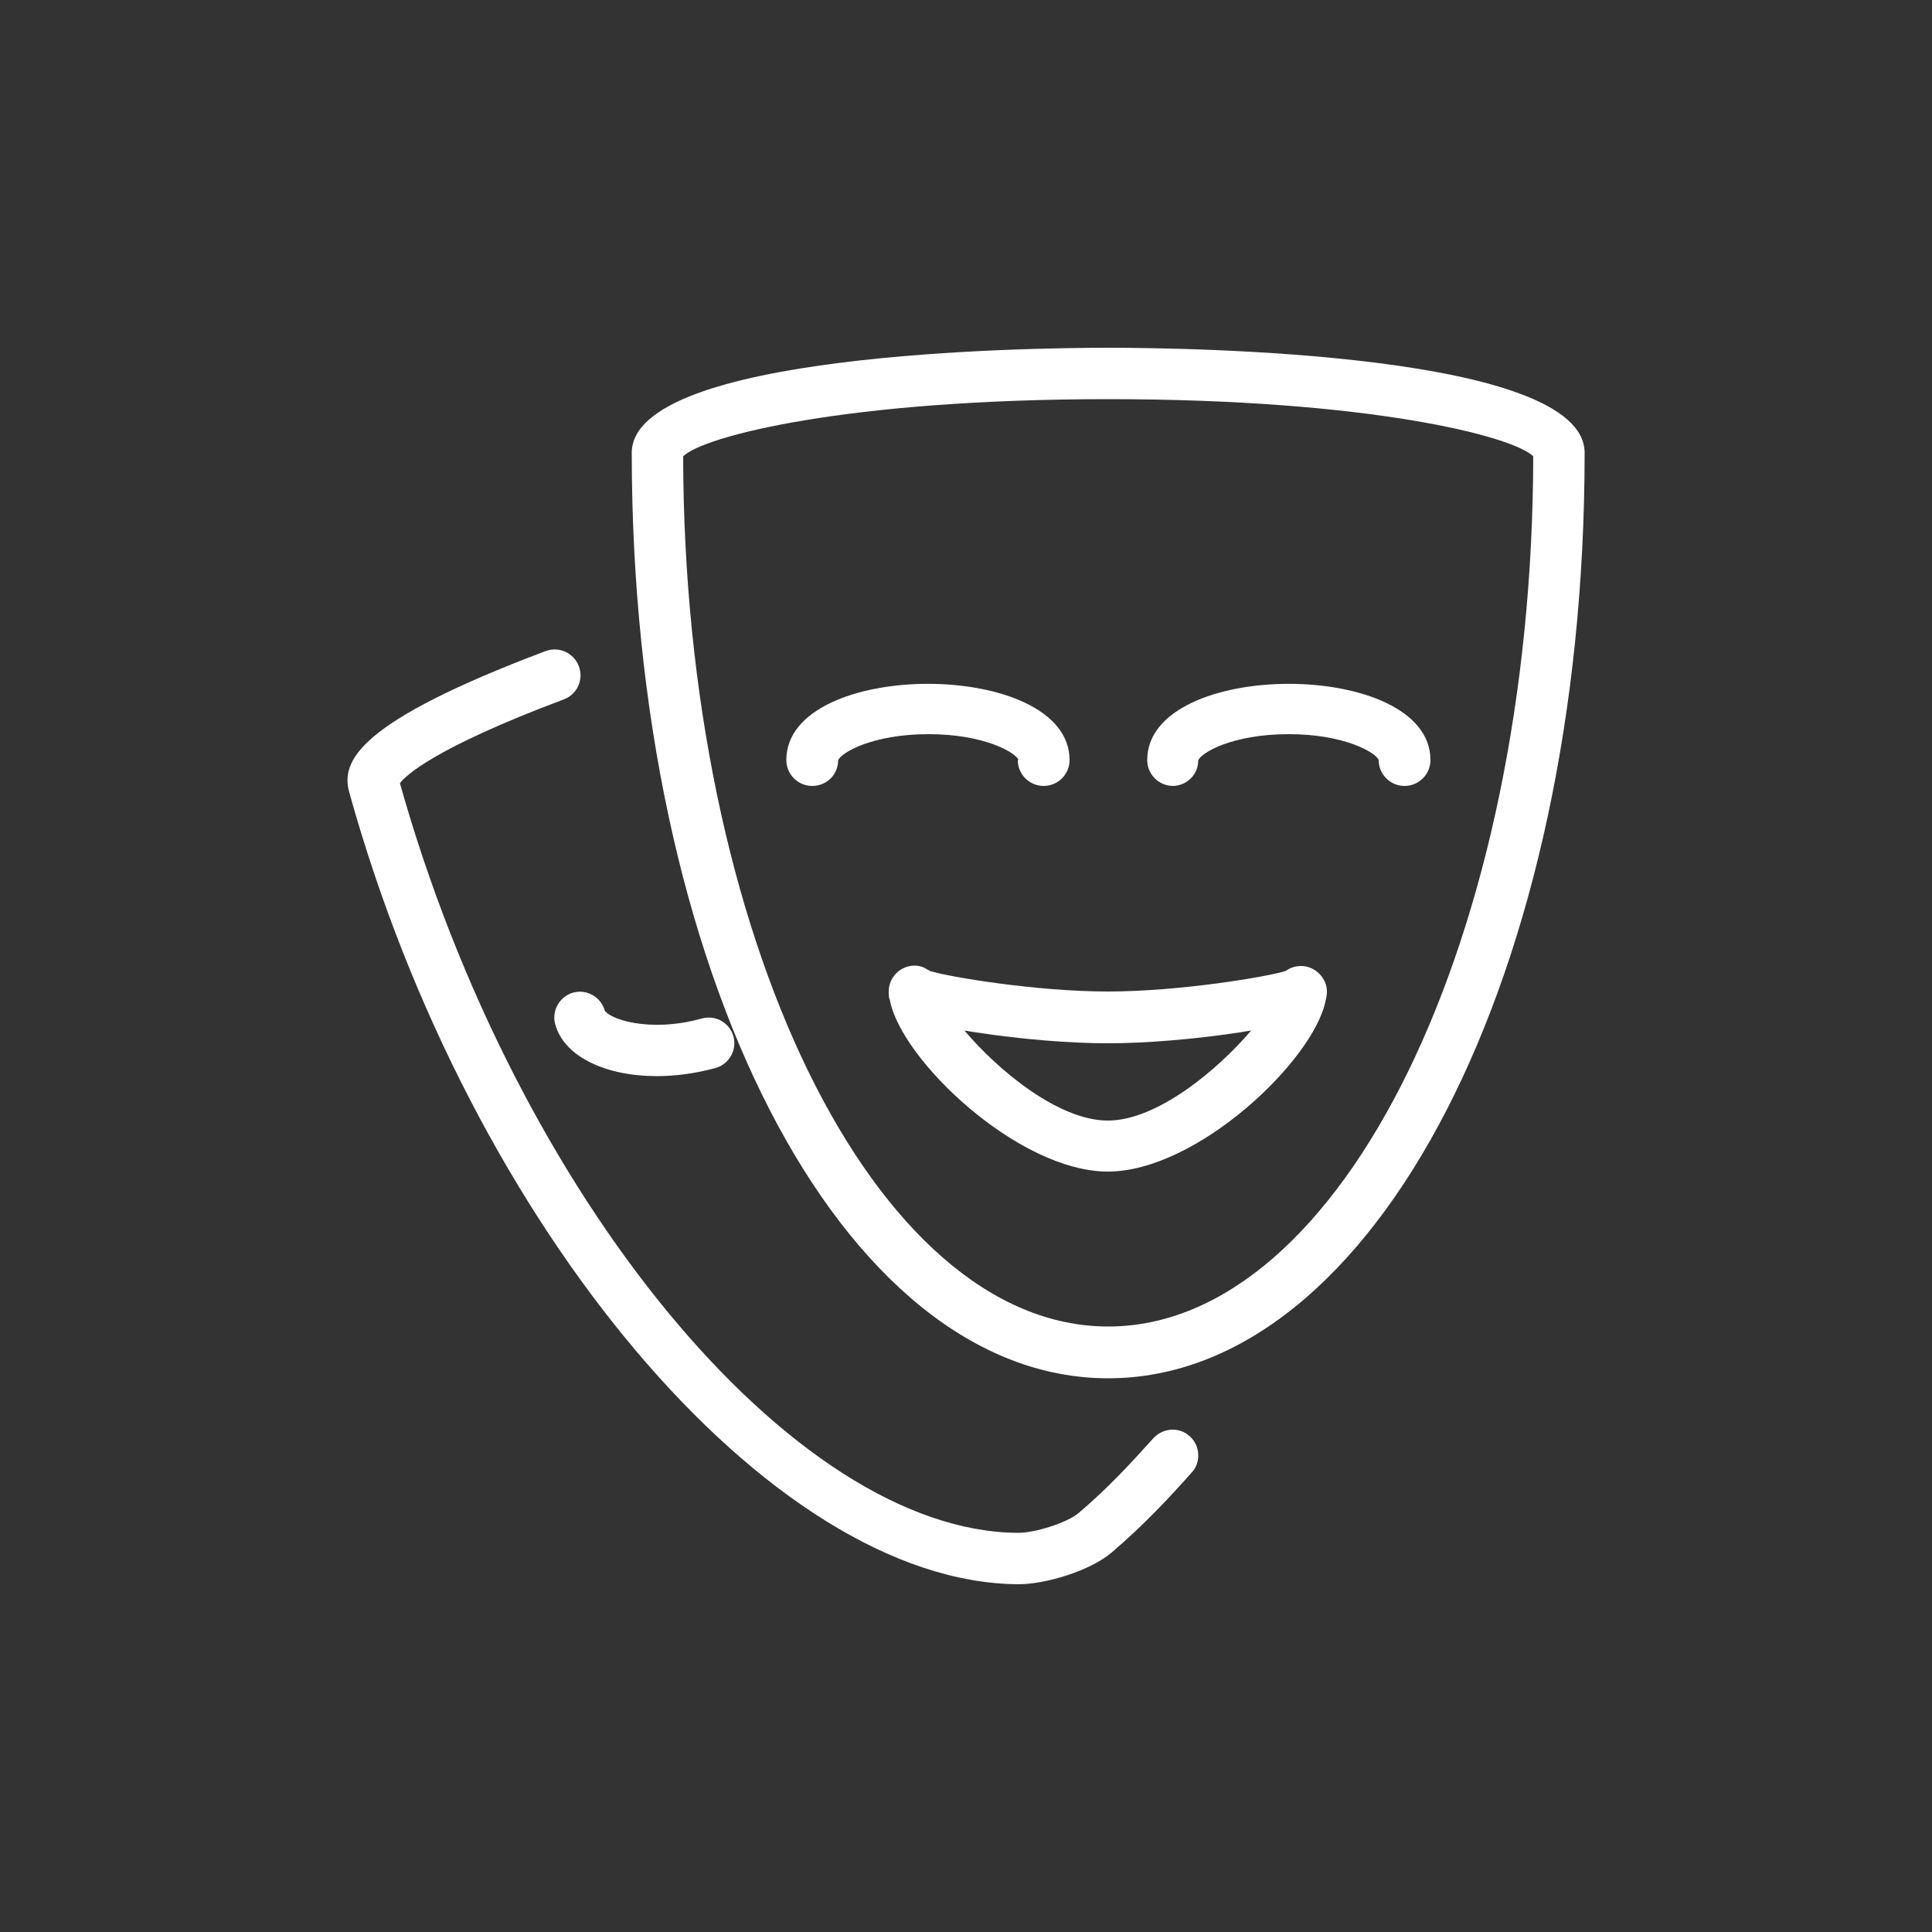 <?xml version="1.0" encoding="UTF-8"?>
<svg id="Layer_1" data-name="Layer 1" xmlns="http://www.w3.org/2000/svg" viewBox="0 0 50 50">
  <rect x="0" y="0" width="50" height="50" fill="#333333" stroke="none"/>
  <defs>
    <style>
      .cls-1 {
        fill: #fff;
        stroke-width: 0px;
      }
    </style>
  </defs>
  <path class="cls-1" d="m28.68,9c-2.06,0-12.33.13-12.33,2.72,0,13.43,5.42,23.95,12.33,23.95s12.33-10.52,12.33-23.95c0-2.59-10.27-2.72-12.33-2.72Zm0,25.33c-6.05,0-10.98-10.1-11-22.52.52-.52,4.23-1.48,11-1.48s10.48.96,11,1.48c-.02,12.43-4.95,22.52-11,22.52Z"/>
  <path class="cls-1" d="m26.34,19.67c0,.37.3.67.67.67s.67-.3.67-.67c0-2.63-7.33-2.63-7.33,0,0,.37.3.67.67.67s.67-.29.67-.66c.06-.19.87-.68,2.34-.68s2.27.49,2.33.67Z"/>
  <path class="cls-1" d="m29.85,37.22c-.56.62-1.17,1.29-1.94,1.94-.28.24-1.11.51-1.56.51h0c-5.84-.03-13-8.73-16-19.4.14-.19.86-.9,4.24-2.17.35-.13.52-.51.39-.86-.13-.34-.51-.52-.86-.39-4.85,1.83-5.31,2.84-5.08,3.66,3.13,11.26,10.89,20.45,17.31,20.49h.01c.69,0,1.85-.34,2.42-.83.83-.71,1.5-1.43,2.06-2.06.25-.27.22-.7-.05-.94-.27-.25-.69-.22-.94.05Z"/>
  <path class="cls-1" d="m14.37,26.51c.23.84,1.31,1.34,2.63,1.34.49,0,1-.07,1.52-.21.35-.1.56-.47.46-.82-.1-.36-.47-.56-.82-.46-1.38.38-2.4,0-2.51-.21-.1-.35-.47-.56-.82-.46-.35.1-.56.47-.46.82Z"/>
  <path class="cls-1" d="m30.34,20.34c.37,0,.67-.29.67-.66.06-.19.87-.68,2.34-.68s2.27.49,2.33.67c0,.37.3.67.67.67s.67-.3.67-.67c0-2.63-7.33-2.63-7.33,0,0,.37.3.67.67.67Z"/>
  <path class="cls-1" d="m34.29,25.42c-.1-.24-.34-.42-.62-.42-.15,0-.29.05-.4.13-.48.15-2.74.53-4.6.53s-4.12-.38-4.6-.53c-.03-.02-.06-.03-.09-.05-.02-.01-.04-.03-.07-.04-.07-.03-.15-.05-.24-.05-.37,0-.67.3-.67.67,0,.08,0,.16.03.22.28,1.54,3.32,4.44,5.64,4.44s5.35-2.9,5.64-4.44c.02-.07.03-.14.03-.22,0-.09-.02-.17-.05-.25Zm-5.62,3.58c-1.28,0-2.85-1.31-3.71-2.33.1.02.2.03.31.05,1.19.18,2.43.28,3.4.28s2.21-.1,3.4-.28c.11-.02.2-.03.31-.05-.86,1.01-2.43,2.33-3.71,2.33Z"/>
</svg>